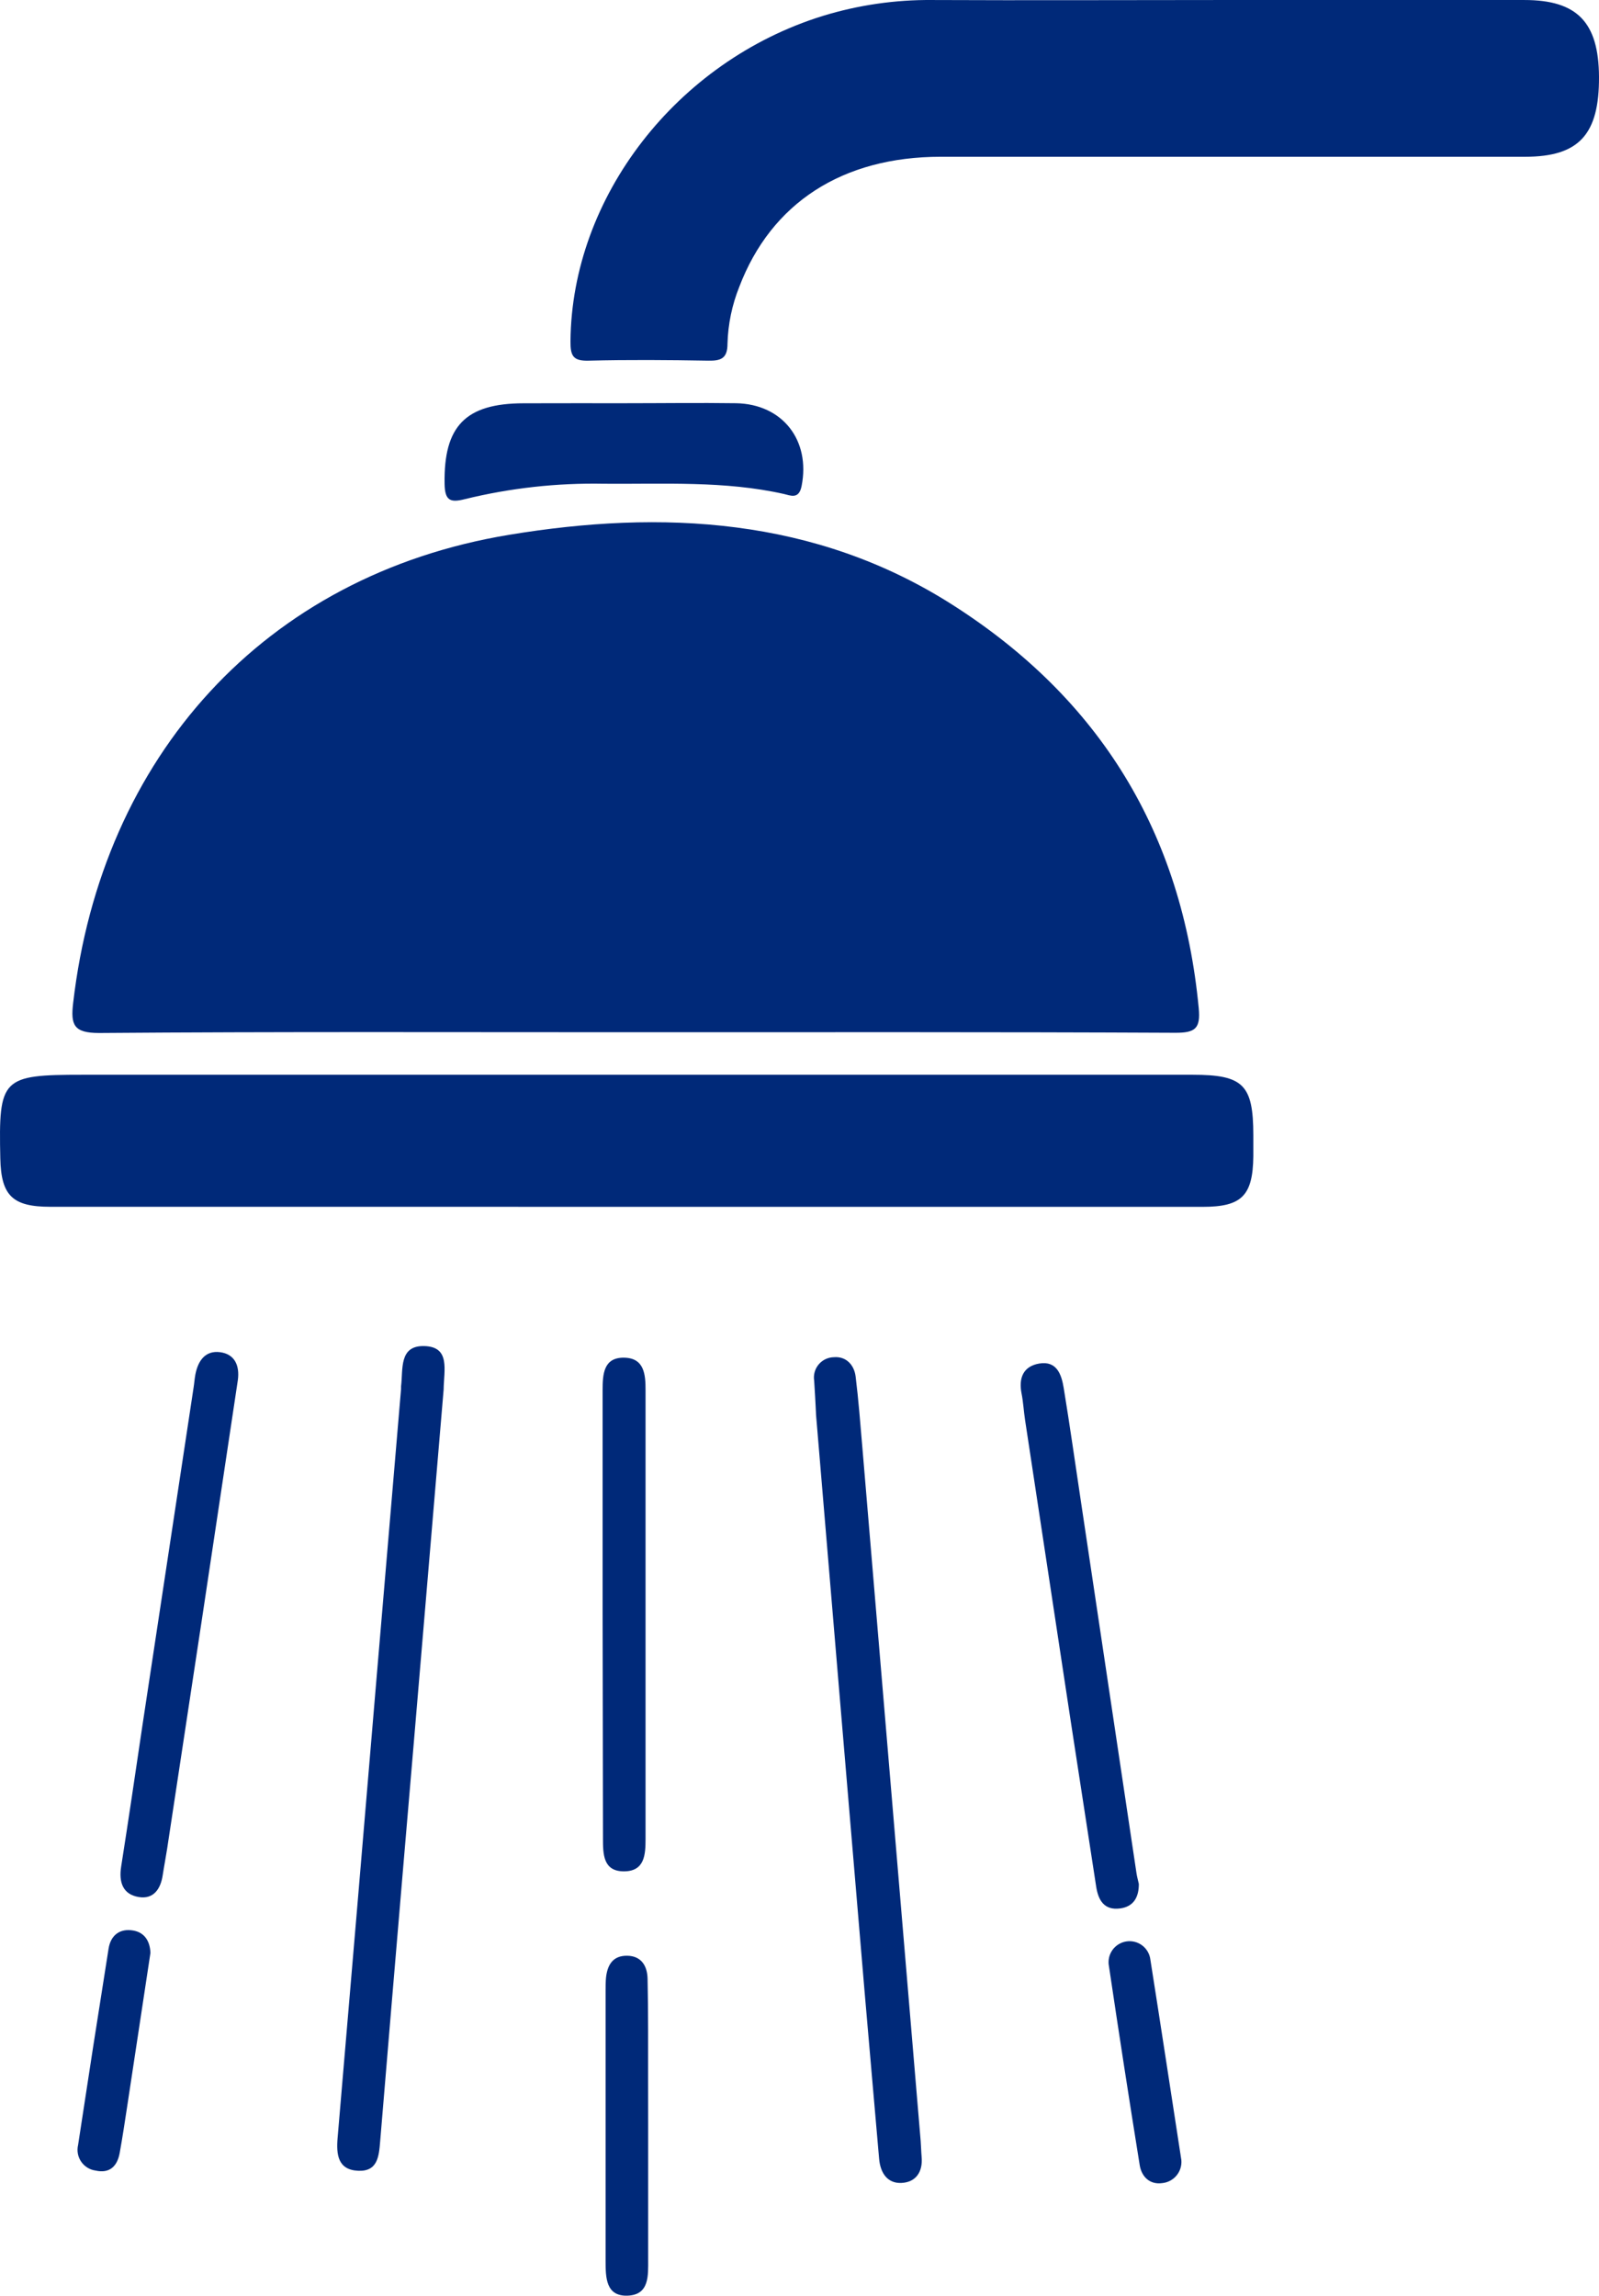 <svg width="209" height="300" viewBox="0 0 209 300" fill="none" xmlns="http://www.w3.org/2000/svg">
<path d="M83.124 134.894C59.74 134.894 36.356 134.811 12.972 134.992C9.622 134.992 9.225 133.933 9.56 131.079C13.285 98.905 34.497 75.19 66.523 69.892C86.474 66.592 106.543 67.58 124.502 79.041C143.792 91.332 154.518 108.901 156.682 131.747C156.932 134.407 156.236 134.971 153.624 134.964C130.129 134.852 106.627 134.894 83.124 134.894Z" fill="#002979"/>
<path d="M159.335 0.002C172.64 0.002 185.945 0.002 199.251 0.002C206.158 0.002 208.958 2.919 209 10.042C209.034 17.555 206.409 20.486 199.341 20.486C173.882 20.486 148.43 20.486 122.97 20.486C110.081 20.486 100.798 26.543 96.627 37.488C95.68 39.852 95.159 42.365 95.088 44.91C95.088 46.825 94.259 47.166 92.567 47.131C87.365 47.041 82.156 46.999 76.947 47.131C74.907 47.187 74.552 46.519 74.566 44.597C74.719 25.763 88.437 8.016 107.511 2.091C112.159 0.662 117 -0.043 121.863 0.002C134.342 0.058 146.835 0.002 159.335 0.002Z" fill="#002979"/>
<path d="M6.579 157.703C1.635 157.703 0.145 156.248 0.04 151.375C-0.189 140.861 0.214 140.45 10.82 140.45H155.881C162.503 140.45 163.805 141.745 163.819 148.325C163.819 149.251 163.819 150.177 163.819 151.11C163.75 156.262 162.301 157.71 157.204 157.71L6.579 157.703Z" fill="#002979"/>
<path d="M106.543 182.525C106.501 181.829 106.466 181.132 106.418 180.436C106.357 180.06 106.377 179.675 106.479 179.307C106.58 178.939 106.759 178.598 107.004 178.306C107.25 178.014 107.555 177.778 107.899 177.614C108.244 177.451 108.62 177.364 109.001 177.359C110.561 177.226 111.64 178.333 111.835 179.872C112.218 182.971 112.455 186.083 112.72 189.195C115.264 219.394 117.803 249.59 120.338 279.785C120.394 280.481 120.401 281.177 120.463 281.873C120.637 283.823 119.704 285.167 117.852 285.264C116 285.362 115.067 283.969 114.906 282.103C114.287 274.841 113.625 267.586 113.012 260.324C110.886 235.203 108.771 210.08 106.668 184.955C106.62 184.147 106.599 183.34 106.543 182.525Z" fill="#002979"/>
<path d="M57.985 181.599C56.244 202.118 54.503 222.977 52.714 243.844C51.697 255.81 50.69 267.8 49.691 279.812C49.531 281.755 49.385 283.788 46.822 283.677C44.141 283.558 43.946 281.532 44.127 279.381C45.85 259.203 47.558 239.031 49.253 218.862C50.307 206.413 51.363 193.964 52.421 181.515C52.421 181.397 52.421 181.279 52.421 181.167C52.7 178.967 52.115 175.834 55.429 175.904C58.897 175.98 58.02 179.016 57.985 181.599Z" fill="#002979"/>
<path d="M81.627 52.694C86.501 52.694 91.376 52.625 96.209 52.694C102.309 52.806 105.958 57.568 104.774 63.514C104.426 65.311 103.298 64.74 102.462 64.552C94.691 62.811 86.808 63.278 78.946 63.215C72.814 63.094 66.692 63.773 60.736 65.234C58.849 65.714 58.145 65.415 58.111 63.222C57.985 55.702 60.826 52.715 68.438 52.702C72.832 52.688 77.233 52.694 81.627 52.694Z" fill="#002979"/>
<path d="M148.854 246.197C148.854 247.84 148.242 249.149 146.41 249.393C144.321 249.672 143.548 248.314 143.276 246.532C142.162 239.342 141.055 232.147 139.955 224.948C137.958 211.816 135.967 198.683 133.98 185.547C133.806 184.405 133.75 183.242 133.527 182.114C133.123 180.081 133.743 178.542 135.832 178.187C138.144 177.797 138.75 179.642 139.036 181.397C139.836 186.271 140.533 191.221 141.271 196.13C143.694 212.352 146.12 228.575 148.548 244.798C148.618 245.257 148.743 245.703 148.854 246.197Z" fill="#002979"/>
<path d="M31.091 180.332C29.532 190.715 27.972 201.099 26.412 211.482C24.894 221.527 23.371 231.567 21.844 241.602C21.67 242.737 21.447 243.872 21.273 245.014C21.008 246.845 20.075 248.23 18.125 247.903C16.036 247.555 15.521 245.947 15.834 243.941C16.802 237.787 17.707 231.618 18.619 225.463L25.305 181.313C25.395 180.743 25.43 180.165 25.541 179.594C25.89 177.825 26.83 176.454 28.766 176.704C30.701 176.955 31.335 178.473 31.091 180.332Z" fill="#002979"/>
<path d="M78.765 210.807C78.765 201.101 78.765 191.395 78.765 181.689C78.765 179.601 78.876 177.394 81.55 177.421C84.224 177.449 84.385 179.615 84.378 181.724C84.378 201.256 84.378 220.784 84.378 240.307C84.378 242.396 84.252 244.547 81.543 244.547C78.835 244.547 78.814 242.298 78.814 240.272C78.79 230.45 78.774 220.629 78.765 210.807Z" fill="#002979"/>
<path d="M84.719 277.605C84.719 283.491 84.719 289.374 84.719 295.255C84.719 297.344 84.9 299.892 82.031 299.997C79.162 300.101 79.162 297.574 79.155 295.464C79.155 283.698 79.155 271.931 79.155 260.164C79.155 259.586 79.155 259.008 79.21 258.437C79.392 256.76 80.116 255.541 81.996 255.576C83.876 255.611 84.607 256.968 84.642 258.577C84.74 262.956 84.705 267.343 84.712 271.722C84.721 273.685 84.723 275.647 84.719 277.605Z" fill="#002979"/>
<path d="M19.664 255.2C18.64 261.947 17.645 268.568 16.635 275.189C16.322 277.243 16.015 279.297 15.646 281.337C15.333 283.078 14.33 284.067 12.492 283.649C12.114 283.597 11.751 283.467 11.426 283.266C11.102 283.066 10.823 282.799 10.608 282.485C10.393 282.17 10.246 281.813 10.177 281.438C10.108 281.063 10.118 280.678 10.207 280.307C11.503 271.752 12.83 263.2 14.191 254.65C14.469 252.895 15.66 251.983 17.401 252.276C18.989 252.547 19.608 253.787 19.664 255.2Z" fill="#002979"/>
<path d="M154.411 282.277C154.475 283.013 154.244 283.744 153.768 284.309C153.293 284.875 152.613 285.228 151.877 285.292C150.324 285.501 149.216 284.498 148.966 282.932C147.573 274.28 146.234 265.618 144.948 256.947C144.876 256.585 144.879 256.212 144.955 255.85C145.031 255.488 145.18 255.146 145.392 254.843C145.604 254.54 145.875 254.283 146.189 254.088C146.503 253.893 146.853 253.763 147.218 253.706C147.583 253.649 147.956 253.667 148.314 253.757C148.673 253.848 149.009 254.011 149.303 254.235C149.597 254.459 149.843 254.74 150.025 255.061C150.208 255.383 150.323 255.738 150.365 256.105C151.73 264.759 153.046 273.421 154.411 282.277Z" fill="#002979"/>
</svg>
